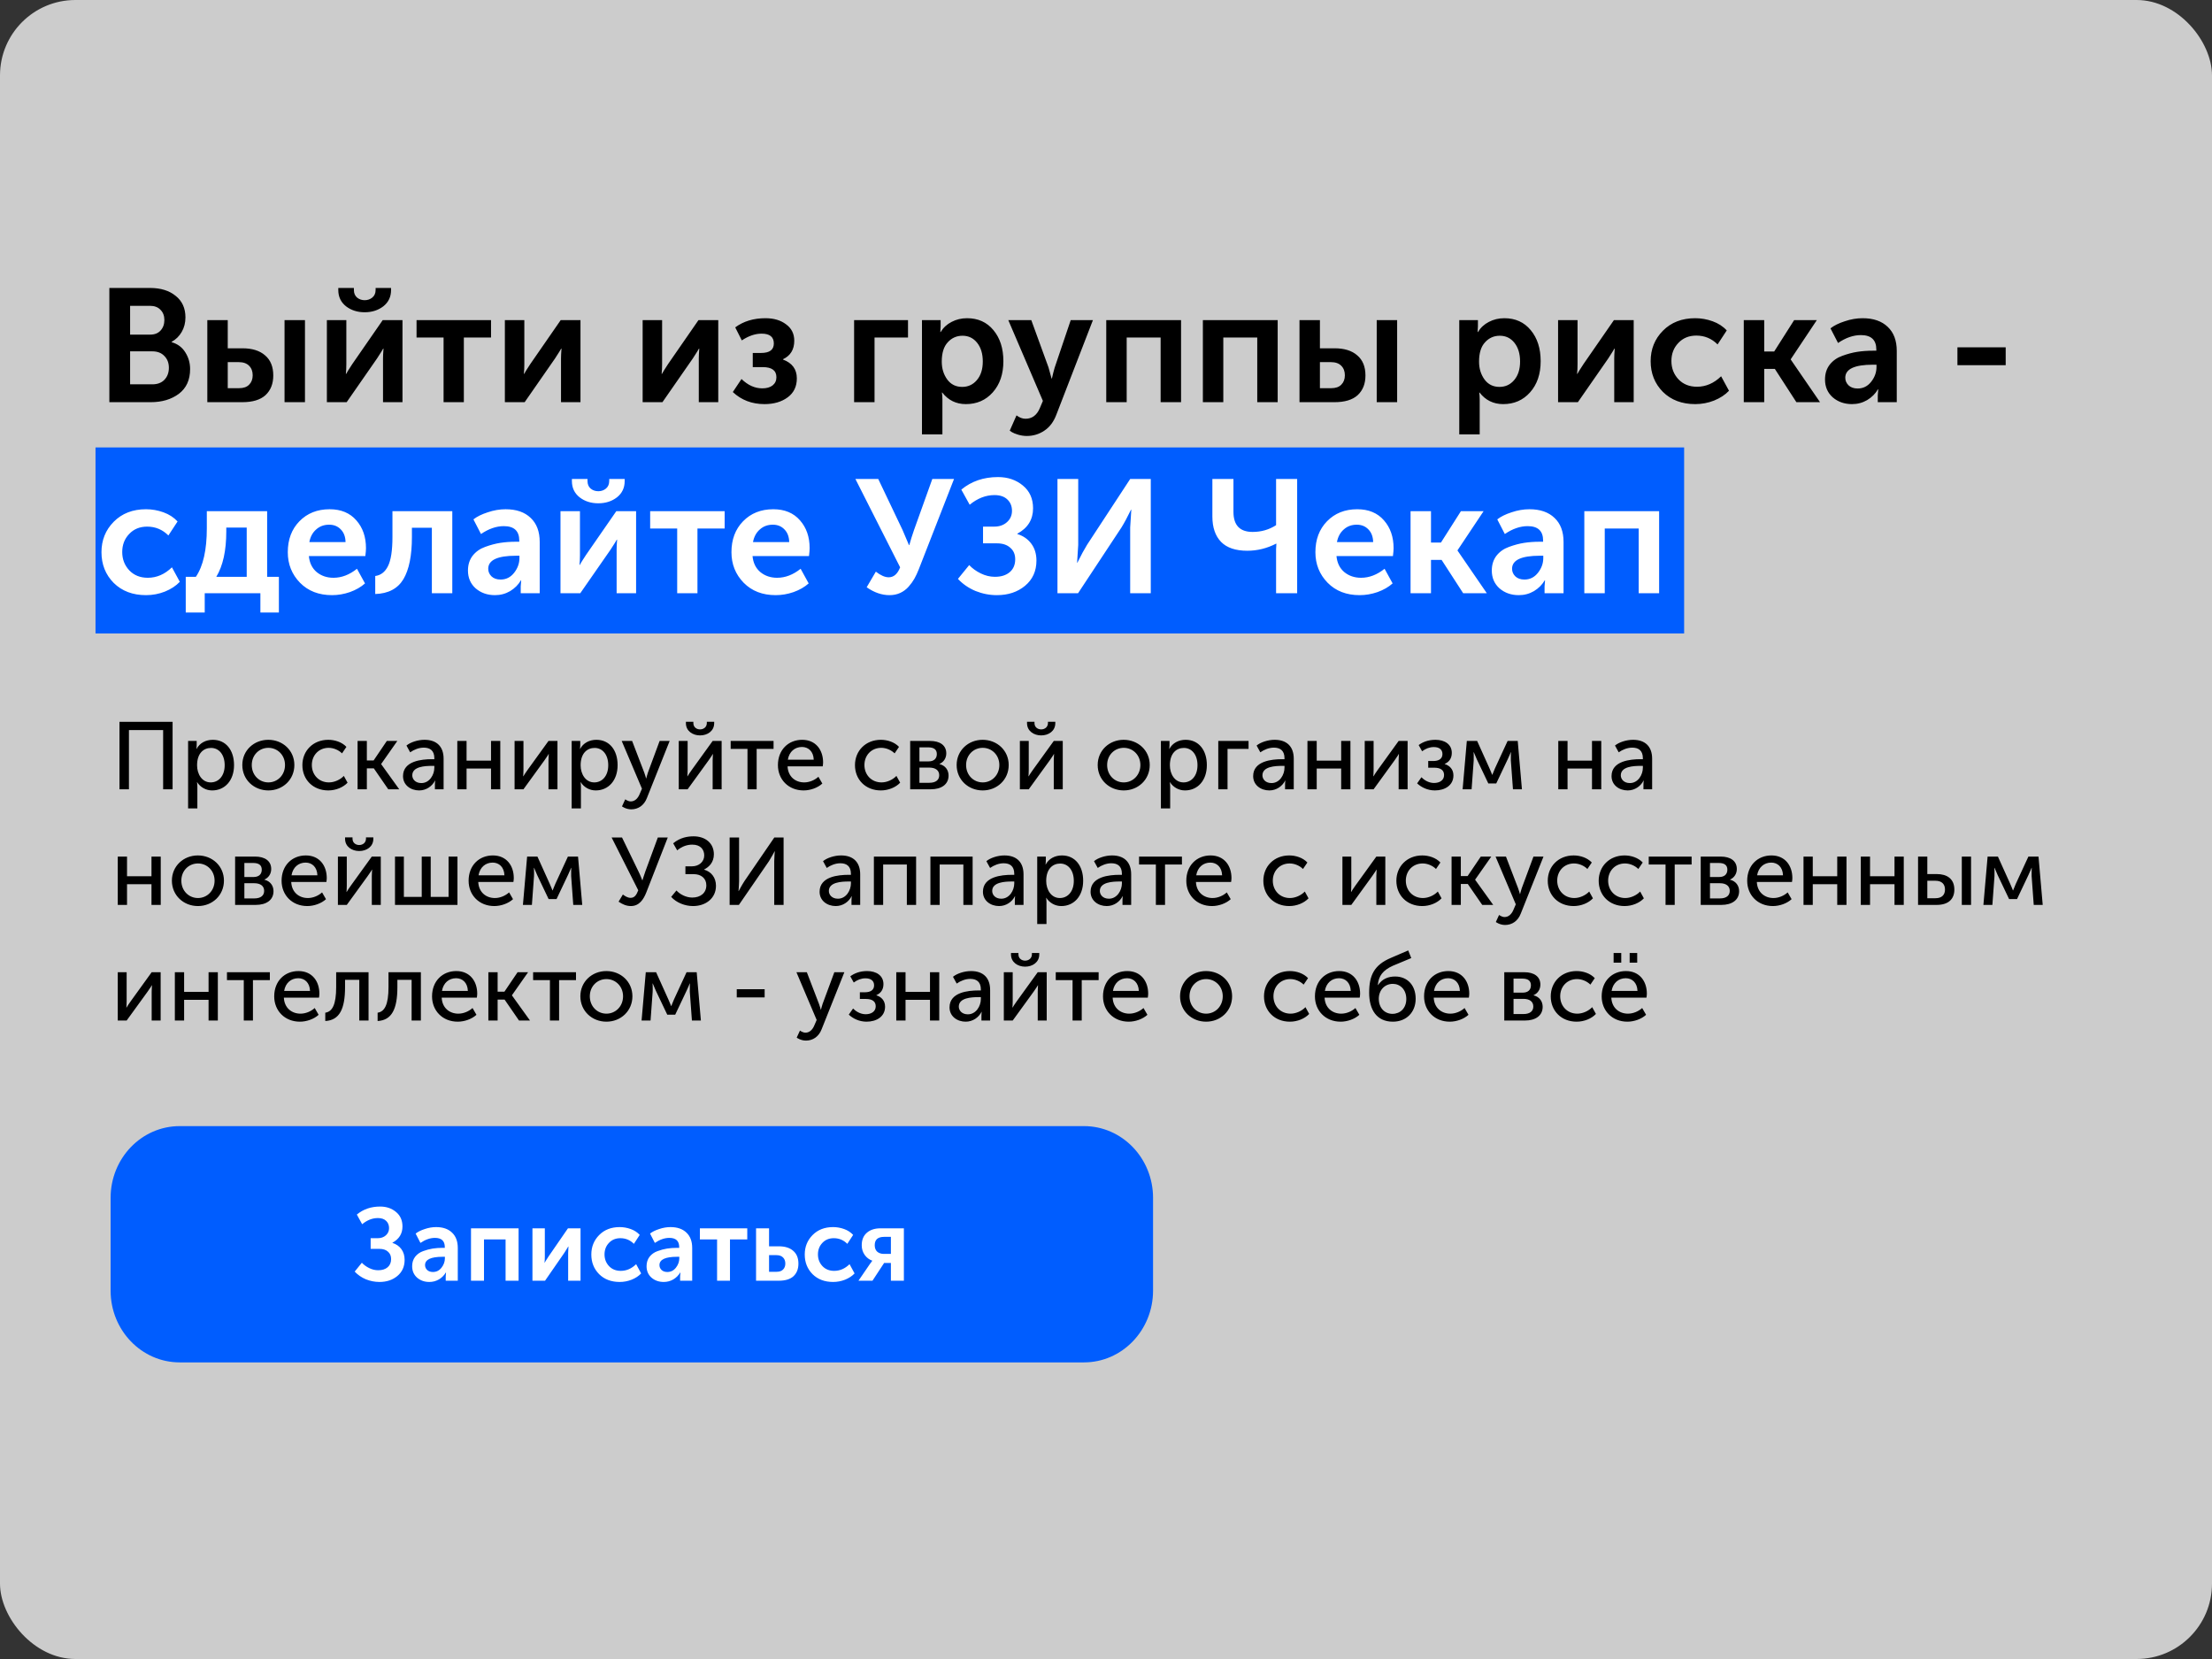 <svg width="440" height="330" viewBox="0 0 440 330" fill="none" xmlns="http://www.w3.org/2000/svg">
<rect x="0" y="0" width="440" height="330" fill="#333333" stroke="none"/>
<rect width="440" height="330" rx="15" fill="#CCCCCC"/>
<path d="M335 89H19V126H335V89Z" fill="#005DFF"/>
<path d="M21.752 80V57.28H29.848C31.96 57.28 33.656 57.803 34.936 58.848C36.237 59.872 36.888 61.301 36.888 63.136C36.888 64.203 36.643 65.163 36.152 66.016C35.661 66.869 34.989 67.531 34.136 68V68.064C35.331 68.405 36.237 69.077 36.856 70.08C37.496 71.083 37.816 72.192 37.816 73.408C37.816 75.563 37.069 77.205 35.576 78.336C34.083 79.445 32.216 80 29.976 80H21.752ZM25.88 66.56H29.88C30.755 66.56 31.437 66.293 31.928 65.76C32.44 65.205 32.696 64.501 32.696 63.648C32.696 62.816 32.44 62.144 31.928 61.632C31.437 61.099 30.733 60.832 29.816 60.832H25.88V66.56ZM25.88 76.448H30.296C31.32 76.448 32.12 76.149 32.696 75.552C33.293 74.933 33.592 74.133 33.592 73.152C33.592 72.192 33.293 71.413 32.696 70.816C32.12 70.197 31.32 69.888 30.296 69.888H25.88V76.448ZM56.599 80V63.68H60.663V80H56.599ZM41.239 80V63.68H45.303V69.28H48.215C50.156 69.28 51.66 69.749 52.727 70.688C53.815 71.605 54.358 72.939 54.358 74.688C54.358 76.331 53.846 77.632 52.822 78.592C51.798 79.531 50.252 80 48.182 80H41.239ZM45.303 77.216H47.542C48.438 77.216 49.111 76.981 49.559 76.512C50.028 76.043 50.263 75.424 50.263 74.656C50.263 73.867 50.028 73.237 49.559 72.768C49.089 72.277 48.396 72.032 47.478 72.032H45.303V77.216ZM76.252 60.928C75.228 61.717 73.99 62.112 72.54 62.112C71.089 62.112 69.852 61.717 68.828 60.928C67.804 60.117 67.292 59.04 67.292 57.696V57.28H70.396V57.696C70.396 58.336 70.609 58.837 71.036 59.2C71.462 59.541 71.964 59.712 72.54 59.712C73.116 59.712 73.617 59.541 74.044 59.2C74.492 58.837 74.716 58.325 74.716 57.664V57.28H77.788V57.696C77.788 59.04 77.276 60.117 76.252 60.928ZM65.02 80V63.68H68.892V72.416C68.892 73.205 68.86 73.856 68.796 74.368H68.86C68.945 74.176 69.35 73.525 70.076 72.416L76.124 63.68H80.06V80H76.188V71.296C76.188 70.827 76.22 70.176 76.284 69.344H76.22C76.156 69.493 75.75 70.144 75.004 71.296L68.956 80H65.02ZM88.234 80V67.136H82.858V63.68H97.674V67.136H92.266V80H88.234ZM100.426 80V63.68H104.298V72.416C104.298 73.205 104.266 73.856 104.202 74.368H104.266C104.351 74.176 104.757 73.525 105.482 72.416L111.53 63.68H115.466V80H111.594V71.296C111.594 70.827 111.626 70.176 111.69 69.344H111.626C111.562 69.493 111.157 70.144 110.41 71.296L104.362 80H100.426ZM127.832 80V63.68H131.704V72.416C131.704 73.205 131.672 73.856 131.608 74.368H131.672C131.758 74.176 132.163 73.525 132.888 72.416L138.936 63.68H142.872V80H139V71.296C139 70.827 139.032 70.176 139.096 69.344H139.032C138.968 69.493 138.563 70.144 137.816 71.296L131.768 80H127.832ZM145.767 77.984L147.495 75.392C148.775 76.629 150.151 77.248 151.623 77.248C152.497 77.248 153.18 77.056 153.671 76.672C154.183 76.267 154.439 75.723 154.439 75.04C154.439 73.696 153.532 73.024 151.719 73.024H149.735V70.208H151.399C153.084 70.208 153.927 69.579 153.927 68.32C153.927 67.019 153.116 66.368 151.495 66.368C150.215 66.368 148.903 66.816 147.559 67.712L146.247 65.12C147.889 63.904 149.895 63.296 152.263 63.296C153.927 63.296 155.292 63.701 156.359 64.512C157.447 65.301 157.991 66.389 157.991 67.776C157.991 69.525 157.244 70.752 155.751 71.456V71.52C157.585 72.203 158.503 73.451 158.503 75.264C158.503 76.885 157.895 78.144 156.679 79.04C155.463 79.936 153.927 80.384 152.071 80.384C149.575 80.384 147.473 79.584 145.767 77.984ZM169.895 80V63.68H180.615V67.136H173.959V80H169.895ZM183.395 86.4V63.68H187.107V64.896L187.043 66.048H187.107C187.64 65.173 188.365 64.501 189.283 64.032C190.221 63.541 191.245 63.296 192.355 63.296C194.552 63.296 196.301 64.085 197.603 65.664C198.925 67.243 199.587 69.301 199.587 71.84C199.587 74.4 198.883 76.469 197.475 78.048C196.088 79.605 194.307 80.384 192.131 80.384C190.189 80.384 188.621 79.616 187.427 78.08H187.363C187.427 78.464 187.459 78.933 187.459 79.488V86.4H183.395ZM187.331 71.936C187.331 73.301 187.693 74.485 188.419 75.488C189.144 76.469 190.136 76.96 191.395 76.96C192.568 76.96 193.539 76.512 194.307 75.616C195.096 74.699 195.491 73.461 195.491 71.904C195.491 70.368 195.117 69.131 194.371 68.192C193.624 67.253 192.653 66.784 191.459 66.784C190.285 66.784 189.304 67.221 188.515 68.096C187.725 68.949 187.331 70.229 187.331 71.936ZM202.198 82.624C202.795 83.072 203.392 83.296 203.99 83.296C205.291 83.296 206.24 82.592 206.838 81.184L207.446 79.744L200.566 63.68H205.141L208.566 73.088L209.174 75.296H209.238C209.43 74.443 209.611 73.728 209.782 73.152L212.982 63.68H217.398L210.134 82.464C209.6 83.893 208.8 84.96 207.734 85.664C206.688 86.368 205.526 86.72 204.246 86.72C203.67 86.72 203.094 86.635 202.518 86.464C201.963 86.293 201.547 86.123 201.27 85.952L200.854 85.664L202.198 82.624ZM220.051 80V63.68H234.931V80H230.867V67.136H224.115V80H220.051ZM239.27 80V63.68H254.15V80H250.086V67.136H243.334V80H239.27ZM273.849 80V63.68H277.913V80H273.849ZM258.489 80V63.68H262.553V69.28H265.465C267.406 69.28 268.91 69.749 269.977 70.688C271.065 71.605 271.609 72.939 271.609 74.688C271.609 76.331 271.097 77.632 270.073 78.592C269.049 79.531 267.502 80 265.433 80H258.489ZM262.553 77.216H264.793C265.689 77.216 266.361 76.981 266.809 76.512C267.278 76.043 267.513 75.424 267.513 74.656C267.513 73.867 267.278 73.237 266.809 72.768C266.339 72.277 265.646 72.032 264.729 72.032H262.553V77.216ZM290.27 86.4V63.68H293.982V64.896L293.918 66.048H293.982C294.515 65.173 295.24 64.501 296.158 64.032C297.096 63.541 298.12 63.296 299.23 63.296C301.427 63.296 303.176 64.085 304.478 65.664C305.8 67.243 306.462 69.301 306.462 71.84C306.462 74.4 305.758 76.469 304.35 78.048C302.963 79.605 301.182 80.384 299.006 80.384C297.064 80.384 295.496 79.616 294.302 78.08H294.238C294.302 78.464 294.334 78.933 294.334 79.488V86.4H290.27ZM294.206 71.936C294.206 73.301 294.568 74.485 295.294 75.488C296.019 76.469 297.011 76.96 298.27 76.96C299.443 76.96 300.414 76.512 301.182 75.616C301.971 74.699 302.366 73.461 302.366 71.904C302.366 70.368 301.992 69.131 301.246 68.192C300.499 67.253 299.528 66.784 298.334 66.784C297.16 66.784 296.179 67.221 295.39 68.096C294.6 68.949 294.206 70.229 294.206 71.936ZM309.926 80V63.68H313.798V72.416C313.798 73.205 313.766 73.856 313.702 74.368H313.766C313.851 74.176 314.257 73.525 314.982 72.416L321.03 63.68H324.966V80H321.094V71.296C321.094 70.827 321.126 70.176 321.19 69.344H321.126C321.062 69.493 320.657 70.144 319.91 71.296L313.862 80H309.926ZM328.34 71.84C328.34 69.451 329.151 67.435 330.772 65.792C332.415 64.128 334.559 63.296 337.204 63.296C338.378 63.296 339.53 63.499 340.66 63.904C341.791 64.309 342.73 64.917 343.476 65.728L341.652 68.512C340.479 67.339 339.071 66.752 337.428 66.752C335.956 66.752 334.762 67.243 333.844 68.224C332.927 69.184 332.468 70.379 332.468 71.808C332.468 73.237 332.938 74.453 333.876 75.456C334.815 76.437 336.042 76.928 337.556 76.928C339.327 76.928 340.927 76.235 342.356 74.848L343.924 77.728C343.156 78.539 342.164 79.189 340.948 79.68C339.754 80.149 338.506 80.384 337.204 80.384C334.559 80.384 332.415 79.573 330.772 77.952C329.151 76.309 328.34 74.272 328.34 71.84ZM346.864 80V63.68H350.928V69.92H352.911L356.88 63.68H361.392L356.208 71.456V71.52L362.032 80H357.328L353.04 73.376H350.928V80H346.864ZM363.022 75.488C363.022 74.336 363.331 73.355 363.95 72.544C364.59 71.733 365.422 71.147 366.446 70.784C367.491 70.4 368.494 70.133 369.454 69.984C370.435 69.835 371.459 69.76 372.526 69.76H373.23V69.536C373.23 67.616 372.206 66.656 370.158 66.656C368.664 66.656 367.15 67.179 365.614 68.224L364.11 65.312C364.814 64.757 365.763 64.288 366.958 63.904C368.152 63.499 369.336 63.296 370.51 63.296C372.643 63.296 374.307 63.872 375.502 65.024C376.696 66.155 377.294 67.744 377.294 69.792V80H373.518V78.624L373.614 77.44H373.55C373.038 78.315 372.323 79.029 371.406 79.584C370.488 80.117 369.486 80.384 368.398 80.384C366.883 80.384 365.603 79.936 364.558 79.04C363.534 78.123 363.022 76.939 363.022 75.488ZM367.054 75.136C367.054 75.712 367.267 76.213 367.694 76.64C368.142 77.067 368.75 77.28 369.518 77.28C370.606 77.28 371.502 76.832 372.206 75.936C372.91 75.04 373.262 74.059 373.262 72.992V72.544H372.558C368.888 72.544 367.054 73.408 367.054 75.136ZM389.362 72.64V69.088H398.962V72.64H389.362Z" fill="black"/>
<path d="M20.184 109.84C20.184 107.451 20.995 105.435 22.616 103.792C24.259 102.128 26.403 101.296 29.048 101.296C30.221 101.296 31.373 101.499 32.504 101.904C33.635 102.309 34.573 102.917 35.32 103.728L33.496 106.512C32.323 105.339 30.915 104.752 29.272 104.752C27.8 104.752 26.605 105.243 25.688 106.224C24.771 107.184 24.312 108.379 24.312 109.808C24.312 111.237 24.781 112.453 25.72 113.456C26.659 114.437 27.885 114.928 29.4 114.928C31.171 114.928 32.771 114.235 34.2 112.848L35.768 115.728C35 116.539 34.008 117.189 32.792 117.68C31.597 118.149 30.349 118.384 29.048 118.384C26.403 118.384 24.259 117.573 22.616 115.952C20.995 114.309 20.184 112.272 20.184 109.84ZM43.027 114.736H49.075V104.944H45.011V105.712C45.011 109.531 44.35 112.539 43.027 114.736ZM36.947 114.736H38.963C40.414 112.603 41.139 109.381 41.139 105.072V101.68H53.139V114.736H55.475V121.84H51.795V118H40.723V121.84H36.947V114.736ZM57.246 109.84C57.246 107.323 58.014 105.275 59.55 103.696C61.108 102.096 63.113 101.296 65.567 101.296C67.828 101.296 69.599 102.032 70.879 103.504C72.159 104.955 72.799 106.8 72.799 109.04C72.799 109.403 72.756 109.925 72.671 110.608H61.438C61.566 111.973 62.089 113.04 63.007 113.808C63.924 114.555 65.033 114.928 66.335 114.928C67.956 114.928 69.513 114.331 71.007 113.136L72.606 116.048C71.796 116.773 70.793 117.349 69.599 117.776C68.425 118.181 67.241 118.384 66.046 118.384C63.422 118.384 61.3 117.563 59.678 115.92C58.057 114.256 57.246 112.229 57.246 109.84ZM61.535 107.824H68.734C68.713 106.757 68.393 105.915 67.775 105.296C67.177 104.677 66.409 104.368 65.471 104.368C64.447 104.368 63.583 104.688 62.879 105.328C62.175 105.947 61.727 106.779 61.535 107.824ZM74.64 118.16V114.576C75.749 114.427 76.592 113.776 77.168 112.624C77.765 111.451 78.064 109.509 78.064 106.8V101.68H89.968V118H85.904V104.976H81.936V106.8C81.936 110.512 81.371 113.317 80.24 115.216C79.109 117.093 77.243 118.075 74.64 118.16ZM93.084 113.488C93.084 112.336 93.394 111.355 94.012 110.544C94.652 109.733 95.484 109.147 96.508 108.784C97.554 108.4 98.556 108.133 99.516 107.984C100.498 107.835 101.522 107.76 102.588 107.76H103.292V107.536C103.292 105.616 102.268 104.656 100.22 104.656C98.727 104.656 97.212 105.179 95.676 106.224L94.172 103.312C94.876 102.757 95.826 102.288 97.02 101.904C98.215 101.499 99.399 101.296 100.572 101.296C102.706 101.296 104.37 101.872 105.564 103.024C106.759 104.155 107.356 105.744 107.356 107.792V118H103.58V116.624L103.676 115.44H103.612C103.1 116.315 102.386 117.029 101.468 117.584C100.551 118.117 99.548 118.384 98.46 118.384C96.946 118.384 95.666 117.936 94.62 117.04C93.596 116.123 93.084 114.939 93.084 113.488ZM97.116 113.136C97.116 113.712 97.33 114.213 97.756 114.64C98.204 115.067 98.812 115.28 99.58 115.28C100.668 115.28 101.564 114.832 102.268 113.936C102.972 113.04 103.324 112.059 103.324 110.992V110.544H102.62C98.951 110.544 97.116 111.408 97.116 113.136ZM122.721 98.928C121.697 99.717 120.459 100.112 119.009 100.112C117.558 100.112 116.321 99.717 115.297 98.928C114.273 98.117 113.761 97.04 113.761 95.696V95.28H116.865V95.696C116.865 96.336 117.078 96.837 117.505 97.2C117.931 97.541 118.433 97.712 119.009 97.712C119.585 97.712 120.086 97.541 120.513 97.2C120.961 96.837 121.185 96.325 121.185 95.664V95.28H124.257V95.696C124.257 97.04 123.745 98.117 122.721 98.928ZM111.489 118V101.68H115.361V110.416C115.361 111.205 115.329 111.856 115.265 112.368H115.329C115.414 112.176 115.819 111.525 116.545 110.416L122.593 101.68H126.529V118H122.657V109.296C122.657 108.827 122.689 108.176 122.753 107.344H122.689C122.625 107.493 122.219 108.144 121.473 109.296L115.425 118H111.489ZM134.703 118V105.136H129.327V101.68H144.143V105.136H138.735V118H134.703ZM145.497 109.84C145.497 107.323 146.265 105.275 147.801 103.696C149.358 102.096 151.363 101.296 153.817 101.296C156.078 101.296 157.849 102.032 159.129 103.504C160.409 104.955 161.049 106.8 161.049 109.04C161.049 109.403 161.006 109.925 160.921 110.608H149.689C149.817 111.973 150.339 113.04 151.257 113.808C152.174 114.555 153.283 114.928 154.585 114.928C156.206 114.928 157.763 114.331 159.257 113.136L160.857 116.048C160.046 116.773 159.043 117.349 157.849 117.776C156.675 118.181 155.491 118.384 154.297 118.384C151.673 118.384 149.55 117.563 147.929 115.92C146.307 114.256 145.497 112.229 145.497 109.84ZM149.785 107.824H156.985C156.963 106.757 156.643 105.915 156.025 105.296C155.427 104.677 154.659 104.368 153.72 104.368C152.697 104.368 151.833 104.688 151.129 105.328C150.425 105.947 149.977 106.779 149.785 107.824ZM172.394 116.816L174.218 113.712C175.178 114.459 176.031 114.832 176.778 114.832C177.781 114.832 178.538 114.171 179.05 112.848L170.154 95.28H174.698L179.53 105.424L180.81 108.432H180.874C181.151 107.429 181.461 106.437 181.802 105.456L185.45 95.28H189.77L182.762 113.232C182.485 113.936 182.197 114.555 181.898 115.088C181.599 115.621 181.215 116.155 180.746 116.688C180.277 117.221 179.722 117.637 179.082 117.936C178.442 118.235 177.727 118.384 176.938 118.384C175.402 118.384 173.887 117.861 172.394 116.816ZM190.548 115.152L192.788 112.4C193.406 113.061 194.174 113.616 195.092 114.064C196.009 114.512 196.948 114.736 197.908 114.736C199.145 114.736 200.126 114.427 200.852 113.808C201.577 113.189 201.94 112.336 201.94 111.248C201.94 110.267 201.609 109.499 200.948 108.944C200.308 108.368 199.433 108.08 198.324 108.08H195.54V104.752H197.78C198.804 104.752 199.646 104.453 200.308 103.856C200.969 103.259 201.3 102.512 201.3 101.616C201.3 100.699 201.001 99.952 200.404 99.376C199.806 98.779 198.942 98.48 197.812 98.48C196.084 98.48 194.441 99.12 192.884 100.4L191.22 97.392C193.225 95.728 195.657 94.896 198.516 94.896C200.457 94.896 202.1 95.451 203.444 96.56C204.809 97.669 205.492 99.184 205.492 101.104C205.492 103.344 204.446 105.029 202.356 106.16V106.224C203.529 106.587 204.457 107.227 205.14 108.144C205.822 109.061 206.164 110.181 206.164 111.504C206.164 113.595 205.406 115.269 203.892 116.528C202.398 117.765 200.532 118.384 198.292 118.384C196.841 118.384 195.422 118.107 194.036 117.552C192.67 116.976 191.508 116.176 190.548 115.152ZM210.346 118V95.28H214.474V108.4L214.25 111.92H214.314C215.039 110.448 215.679 109.264 216.234 108.368L224.81 95.28H228.906V118H224.81V104.912L225.034 101.392H224.97C224.266 102.843 223.636 104.016 223.082 104.912L214.442 118H210.346ZM248.104 109.552C245.778 109.552 244.04 108.965 242.888 107.792C241.736 106.597 241.16 104.912 241.16 102.736V95.28H245.352V101.808C245.352 104.475 246.621 105.808 249.16 105.808C250.888 105.808 252.445 105.36 253.832 104.464V95.28H258.024V118H253.832V109.2L253.896 108.144H253.832C251.997 109.083 250.088 109.552 248.104 109.552ZM261.653 109.84C261.653 107.323 262.421 105.275 263.957 103.696C265.514 102.096 267.519 101.296 269.973 101.296C272.234 101.296 274.005 102.032 275.285 103.504C276.565 104.955 277.205 106.8 277.205 109.04C277.205 109.403 277.162 109.925 277.077 110.608H265.845C265.973 111.973 266.495 113.04 267.413 113.808C268.33 114.555 269.439 114.928 270.741 114.928C272.362 114.928 273.919 114.331 275.413 113.136L277.013 116.048C276.202 116.773 275.199 117.349 274.005 117.776C272.831 118.181 271.647 118.384 270.453 118.384C267.829 118.384 265.706 117.563 264.085 115.92C262.463 114.256 261.653 112.229 261.653 109.84ZM265.941 107.824H273.141C273.119 106.757 272.799 105.915 272.181 105.296C271.583 104.677 270.815 104.368 269.877 104.368C268.853 104.368 267.989 104.688 267.285 105.328C266.581 105.947 266.133 106.779 265.941 107.824ZM280.582 118V101.68H284.646V107.92H286.63L290.598 101.68H295.11L289.926 109.456V109.52L295.75 118H291.046L286.758 111.376H284.646V118H280.582ZM296.741 113.488C296.741 112.336 297.05 111.355 297.669 110.544C298.309 109.733 299.141 109.147 300.165 108.784C301.21 108.4 302.213 108.133 303.173 107.984C304.154 107.835 305.178 107.76 306.245 107.76H306.949V107.536C306.949 105.616 305.925 104.656 303.877 104.656C302.383 104.656 300.869 105.179 299.333 106.224L297.829 103.312C298.533 102.757 299.482 102.288 300.677 101.904C301.871 101.499 303.055 101.296 304.229 101.296C306.362 101.296 308.026 101.872 309.221 103.024C310.415 104.155 311.013 105.744 311.013 107.792V118H307.237V116.624L307.333 115.44H307.269C306.757 116.315 306.042 117.029 305.125 117.584C304.207 118.117 303.205 118.384 302.117 118.384C300.602 118.384 299.322 117.936 298.277 117.04C297.253 116.123 296.741 114.939 296.741 113.488ZM300.773 113.136C300.773 113.712 300.986 114.213 301.413 114.64C301.861 115.067 302.469 115.28 303.237 115.28C304.325 115.28 305.221 114.832 305.925 113.936C306.629 113.04 306.981 112.059 306.981 110.992V110.544H306.277C302.607 110.544 300.773 111.408 300.773 113.136ZM315.145 118V101.68H330.025V118H325.961V105.136H319.209V118H315.145Z" fill="white"/>
<path d="M215.613 224H35.748C28.155 224 22 230.393 22 238.278V256.722C22 264.607 28.155 271 35.748 271H215.613C223.206 271 229.361 264.607 229.361 256.722V238.278C229.361 230.393 223.206 224 215.613 224Z" fill="#005DFF"/>
<path d="M70.553 252.936L71.977 251.178C72.371 251.601 72.859 251.955 73.443 252.241C74.026 252.527 74.623 252.67 75.234 252.67C76.021 252.67 76.645 252.473 77.106 252.078C77.567 251.683 77.798 251.138 77.798 250.443C77.798 249.816 77.588 249.326 77.167 248.971C76.76 248.604 76.204 248.42 75.498 248.42H73.728V246.294H75.152C75.803 246.294 76.34 246.104 76.76 245.722C77.181 245.341 77.391 244.864 77.391 244.292C77.391 243.706 77.201 243.229 76.821 242.861C76.441 242.48 75.892 242.289 75.173 242.289C74.074 242.289 73.029 242.698 72.038 243.515L70.98 241.594C72.255 240.531 73.802 240 75.62 240C76.855 240 77.9 240.354 78.755 241.063C79.623 241.771 80.057 242.738 80.057 243.965C80.057 245.395 79.392 246.471 78.063 247.193V247.234C78.809 247.466 79.399 247.875 79.833 248.46C80.267 249.046 80.484 249.762 80.484 250.606C80.484 251.941 80.003 253.011 79.04 253.815C78.09 254.605 76.903 255 75.478 255C74.555 255 73.653 254.823 72.771 254.469C71.903 254.101 71.163 253.59 70.553 252.936ZM81.984 251.873C81.984 251.138 82.181 250.511 82.575 249.993C82.982 249.475 83.511 249.101 84.162 248.869C84.827 248.624 85.465 248.454 86.075 248.358C86.699 248.263 87.35 248.215 88.029 248.215H88.477V248.072C88.477 246.846 87.825 246.233 86.523 246.233C85.573 246.233 84.61 246.567 83.633 247.234L82.676 245.375C83.124 245.02 83.728 244.721 84.488 244.475C85.247 244.217 86 244.087 86.747 244.087C88.103 244.087 89.162 244.455 89.922 245.191C90.681 245.913 91.061 246.928 91.061 248.236V254.755H88.66V253.876L88.721 253.12H88.68C88.355 253.678 87.9 254.135 87.317 254.489C86.733 254.83 86.095 255 85.403 255C84.44 255 83.626 254.714 82.961 254.142C82.31 253.556 81.984 252.8 81.984 251.873ZM84.549 251.649C84.549 252.016 84.684 252.337 84.956 252.609C85.241 252.881 85.627 253.018 86.116 253.018C86.808 253.018 87.378 252.732 87.825 252.159C88.273 251.587 88.497 250.96 88.497 250.279V249.993H88.049C85.716 249.993 84.549 250.545 84.549 251.649ZM93.689 254.755V244.332H103.153V254.755H100.568V246.54H96.274V254.755H93.689ZM105.912 254.755V244.332H108.375V249.911C108.375 250.416 108.354 250.831 108.314 251.158H108.354C108.408 251.035 108.666 250.62 109.128 249.911L112.974 244.332H115.477V254.755H113.015V249.196C113.015 248.896 113.035 248.481 113.076 247.95H113.035C112.994 248.045 112.737 248.46 112.262 249.196L108.415 254.755H105.912ZM117.624 249.544C117.624 248.018 118.14 246.73 119.171 245.681C120.215 244.619 121.579 244.087 123.261 244.087C124.008 244.087 124.74 244.217 125.459 244.475C126.179 244.734 126.776 245.123 127.25 245.64L126.09 247.418C125.344 246.669 124.449 246.294 123.404 246.294C122.468 246.294 121.708 246.608 121.125 247.234C120.541 247.847 120.249 248.61 120.249 249.523C120.249 250.436 120.548 251.213 121.145 251.853C121.742 252.48 122.522 252.793 123.485 252.793C124.611 252.793 125.629 252.35 126.538 251.465L127.535 253.304C127.047 253.822 126.416 254.237 125.643 254.55C124.883 254.85 124.089 255 123.261 255C121.579 255 120.215 254.482 119.171 253.447C118.14 252.398 117.624 251.097 117.624 249.544ZM128.611 251.873C128.611 251.138 128.807 250.511 129.201 249.993C129.608 249.475 130.137 249.101 130.788 248.869C131.453 248.624 132.091 248.454 132.701 248.358C133.326 248.263 133.977 248.215 134.655 248.215H135.103V248.072C135.103 246.846 134.452 246.233 133.149 246.233C132.199 246.233 131.236 246.567 130.259 247.234L129.303 245.375C129.75 245.02 130.354 244.721 131.114 244.475C131.874 244.217 132.627 244.087 133.373 244.087C134.73 244.087 135.788 244.455 136.548 245.191C137.308 245.913 137.688 246.928 137.688 248.236V254.755H135.286V253.876L135.347 253.12H135.306C134.981 253.678 134.526 254.135 133.943 254.489C133.359 254.83 132.722 255 132.03 255C131.066 255 130.252 254.714 129.588 254.142C128.936 253.556 128.611 252.8 128.611 251.873ZM131.175 251.649C131.175 252.016 131.311 252.337 131.582 252.609C131.867 252.881 132.254 253.018 132.742 253.018C133.434 253.018 134.004 252.732 134.452 252.159C134.899 251.587 135.123 250.96 135.123 250.279V249.993H134.676C132.342 249.993 131.175 250.545 131.175 251.649ZM142.638 254.755V246.54H139.219V244.332H148.642V246.54H145.203V254.755H142.638ZM150.392 254.755V244.332H152.977V247.909H154.91C156.145 247.909 157.102 248.208 157.78 248.808C158.472 249.394 158.818 250.245 158.818 251.362C158.818 252.411 158.492 253.242 157.841 253.856C157.19 254.455 156.206 254.755 154.89 254.755H150.392ZM152.977 252.977H154.483C155.053 252.977 155.48 252.827 155.765 252.527C156.064 252.228 156.213 251.832 156.213 251.342C156.213 250.838 156.064 250.436 155.765 250.136C155.467 249.823 155.026 249.666 154.442 249.666H152.977V252.977ZM160.076 249.544C160.076 248.018 160.592 246.73 161.623 245.681C162.668 244.619 164.032 244.087 165.714 244.087C166.46 244.087 167.193 244.217 167.912 244.475C168.631 244.734 169.228 245.123 169.703 245.64L168.543 247.418C167.797 246.669 166.901 246.294 165.856 246.294C164.92 246.294 164.16 246.608 163.577 247.234C162.994 247.847 162.702 248.61 162.702 249.523C162.702 250.436 163 251.213 163.597 251.853C164.194 252.48 164.974 252.793 165.938 252.793C167.064 252.793 168.082 252.35 168.991 251.465L169.988 253.304C169.499 253.822 168.869 254.237 168.095 254.55C167.335 254.85 166.542 255 165.714 255C164.032 255 162.668 254.482 161.623 253.447C160.592 252.398 160.076 251.097 160.076 249.544ZM170.76 254.755L173.04 251.424L173.508 250.79V250.77C172.897 250.552 172.395 250.17 172.002 249.625C171.608 249.067 171.411 248.426 171.411 247.704C171.411 246.642 171.744 245.817 172.409 245.232C173.087 244.632 173.996 244.332 175.136 244.332H179.796V254.755H177.212V251.219H175.868L173.548 254.755H170.76ZM175.848 249.421H177.212V246.029H175.868C174.62 246.029 173.996 246.58 173.996 247.684C173.996 248.256 174.166 248.692 174.505 248.992C174.844 249.278 175.292 249.421 175.848 249.421Z" fill="white"/>
<path d="M23.767 157V143.586H34.331V157H32.45V145.22H25.648V157H23.767ZM37.415 160.8V147.386H39.125V148.241C39.125 148.64 39.068 148.963 39.068 148.963H39.106C39.714 147.804 40.93 147.158 42.336 147.158C44.939 147.158 46.554 149.21 46.554 152.193C46.554 155.252 44.73 157.228 42.203 157.228C40.987 157.228 39.885 156.62 39.22 155.594H39.182C39.182 155.594 39.258 155.936 39.258 156.43V160.8H37.415ZM39.201 152.231C39.201 153.941 40.151 155.632 41.918 155.632C43.438 155.632 44.692 154.397 44.692 152.212C44.692 150.122 43.571 148.773 41.975 148.773C40.531 148.773 39.201 149.799 39.201 152.231ZM48.199 152.174C48.199 149.267 50.517 147.158 53.367 147.158C56.236 147.158 58.554 149.267 58.554 152.174C58.554 155.1 56.236 157.228 53.386 157.228C50.517 157.228 48.199 155.1 48.199 152.174ZM50.08 152.174C50.08 154.188 51.562 155.632 53.386 155.632C55.191 155.632 56.692 154.188 56.692 152.174C56.692 150.179 55.191 148.754 53.386 148.754C51.562 148.754 50.08 150.179 50.08 152.174ZM60.149 152.193C60.149 149.343 62.277 147.158 65.298 147.158C66.571 147.158 67.996 147.595 68.908 148.564L68.034 149.856C67.388 149.21 66.381 148.754 65.374 148.754C63.436 148.754 62.03 150.217 62.03 152.174C62.03 154.131 63.436 155.632 65.431 155.632C66.495 155.632 67.654 155.119 68.395 154.34L69.136 155.689C68.262 156.62 66.799 157.228 65.298 157.228C62.258 157.228 60.149 155.081 60.149 152.193ZM71.129 157V147.386H72.972V151.262H74.321L76.943 147.386H79.033L75.822 151.965V152.003L79.413 157H77.228L74.359 152.839H72.972V157H71.129ZM80.165 154.378C80.165 151.357 83.908 151.015 85.903 151.015H86.397V150.825C86.397 149.248 85.485 148.716 84.288 148.716C83.338 148.716 82.369 149.096 81.59 149.647L80.849 148.298C81.628 147.652 83.091 147.158 84.44 147.158C86.853 147.158 88.24 148.488 88.24 150.92V157H86.511V156.031C86.511 155.594 86.568 155.271 86.568 155.271H86.53C85.979 156.373 84.801 157.228 83.376 157.228C81.704 157.228 80.165 156.183 80.165 154.378ZM82.008 154.226C82.008 154.986 82.616 155.765 83.813 155.765C85.428 155.765 86.397 154.131 86.397 152.706V152.345H85.922C84.554 152.345 82.008 152.459 82.008 154.226ZM90.964 157V147.386H92.807V151.3H97.671V147.386H99.514V157H97.671V152.877H92.807V157H90.964ZM102.357 157V147.386H104.124V153.124C104.124 153.637 104.086 154.321 104.067 154.416H104.105C104.181 154.245 104.637 153.58 104.96 153.124L109.102 147.386H110.888V157H109.102V151.262C109.102 150.806 109.159 150.141 109.159 149.989H109.121C109.064 150.16 108.589 150.806 108.285 151.262L104.124 157H102.357ZM113.712 160.8V147.386H115.422V148.241C115.422 148.64 115.365 148.963 115.365 148.963H115.403C116.011 147.804 117.227 147.158 118.633 147.158C121.236 147.158 122.851 149.21 122.851 152.193C122.851 155.252 121.027 157.228 118.5 157.228C117.284 157.228 116.182 156.62 115.517 155.594H115.479C115.479 155.594 115.555 155.936 115.555 156.43V160.8H113.712ZM115.498 152.231C115.498 153.941 116.448 155.632 118.215 155.632C119.735 155.632 120.989 154.397 120.989 152.212C120.989 150.122 119.868 148.773 118.272 148.773C116.828 148.773 115.498 149.799 115.498 152.231ZM124.37 158.995C124.37 158.995 124.902 159.413 125.472 159.413C126.232 159.413 126.859 158.862 127.22 157.988L127.695 156.886L123.667 147.386H125.738L128.151 153.675C128.341 154.15 128.512 154.834 128.512 154.834H128.55C128.55 154.834 128.702 154.188 128.873 153.694L131.21 147.386H133.205L128.683 158.729C128.113 160.23 126.916 160.99 125.567 160.99C124.503 160.99 123.724 160.401 123.724 160.401L124.37 158.995ZM139.25 146.284C137.787 146.284 136.438 145.41 136.438 143.852V143.567H137.92V143.833C137.92 144.669 138.585 145.087 139.25 145.087C139.915 145.087 140.599 144.669 140.599 143.814V143.567H142.062V143.852C142.062 145.41 140.732 146.284 139.25 146.284ZM135.013 157V147.386H136.78V153.124C136.78 153.637 136.742 154.321 136.723 154.416H136.761C136.837 154.245 137.293 153.58 137.616 153.124L141.758 147.386H143.544V157H141.758V151.262C141.758 150.806 141.815 150.141 141.815 149.989H141.777C141.72 150.16 141.245 150.806 140.941 151.262L136.78 157H135.013ZM148.686 157V148.963H145.342V147.386H153.873V148.963H150.51V157H148.686ZM154.74 152.193C154.74 149.134 156.83 147.158 159.566 147.158C162.283 147.158 163.727 149.191 163.727 151.661C163.727 151.908 163.689 152.174 163.651 152.44H156.659C156.754 154.511 158.236 155.632 159.965 155.632C160.991 155.632 162.036 155.195 162.796 154.511L163.575 155.86C162.644 156.715 161.181 157.228 159.851 157.228C156.83 157.228 154.74 155.043 154.74 152.193ZM156.716 151.11H161.865C161.808 149.457 160.782 148.583 159.528 148.583C158.103 148.583 156.982 149.514 156.716 151.11ZM170.067 152.193C170.067 149.343 172.195 147.158 175.216 147.158C176.489 147.158 177.914 147.595 178.826 148.564L177.952 149.856C177.306 149.21 176.299 148.754 175.292 148.754C173.354 148.754 171.948 150.217 171.948 152.174C171.948 154.131 173.354 155.632 175.349 155.632C176.413 155.632 177.572 155.119 178.313 154.34L179.054 155.689C178.18 156.62 176.717 157.228 175.216 157.228C172.176 157.228 170.067 155.081 170.067 152.193ZM181.047 157V147.386H185.018C186.956 147.386 188.229 148.241 188.229 149.856C188.229 150.787 187.735 151.585 186.861 151.965V151.984C188.058 152.269 188.685 153.2 188.685 154.264C188.685 156.05 187.241 157 185.151 157H181.047ZM182.89 151.452H184.695C185.797 151.452 186.348 150.882 186.348 149.989C186.348 149.115 185.797 148.659 184.638 148.659H182.89V151.452ZM182.89 155.708H184.866C186.196 155.708 186.823 155.1 186.823 154.207C186.823 153.257 186.12 152.687 184.847 152.687H182.89V155.708ZM190.291 152.174C190.291 149.267 192.609 147.158 195.459 147.158C198.328 147.158 200.646 149.267 200.646 152.174C200.646 155.1 198.328 157.228 195.478 157.228C192.609 157.228 190.291 155.1 190.291 152.174ZM192.172 152.174C192.172 154.188 193.654 155.632 195.478 155.632C197.283 155.632 198.784 154.188 198.784 152.174C198.784 150.179 197.283 148.754 195.478 148.754C193.654 148.754 192.172 150.179 192.172 152.174ZM207.104 146.284C205.641 146.284 204.292 145.41 204.292 143.852V143.567H205.774V143.833C205.774 144.669 206.439 145.087 207.104 145.087C207.769 145.087 208.453 144.669 208.453 143.814V143.567H209.916V143.852C209.916 145.41 208.586 146.284 207.104 146.284ZM202.867 157V147.386H204.634V153.124C204.634 153.637 204.596 154.321 204.577 154.416H204.615C204.691 154.245 205.147 153.58 205.47 153.124L209.612 147.386H211.398V157H209.612V151.262C209.612 150.806 209.669 150.141 209.669 149.989H209.631C209.574 150.16 209.099 150.806 208.795 151.262L204.634 157H202.867ZM218.346 152.174C218.346 149.267 220.664 147.158 223.514 147.158C226.383 147.158 228.701 149.267 228.701 152.174C228.701 155.1 226.383 157.228 223.533 157.228C220.664 157.228 218.346 155.1 218.346 152.174ZM220.227 152.174C220.227 154.188 221.709 155.632 223.533 155.632C225.338 155.632 226.839 154.188 226.839 152.174C226.839 150.179 225.338 148.754 223.533 148.754C221.709 148.754 220.227 150.179 220.227 152.174ZM230.922 160.8V147.386H232.632V148.241C232.632 148.64 232.575 148.963 232.575 148.963H232.613C233.221 147.804 234.437 147.158 235.843 147.158C238.446 147.158 240.061 149.21 240.061 152.193C240.061 155.252 238.237 157.228 235.71 157.228C234.494 157.228 233.392 156.62 232.727 155.594H232.689C232.689 155.594 232.765 155.936 232.765 156.43V160.8H230.922ZM232.708 152.231C232.708 153.941 233.658 155.632 235.425 155.632C236.945 155.632 238.199 154.397 238.199 152.212C238.199 150.122 237.078 148.773 235.482 148.773C234.038 148.773 232.708 149.799 232.708 152.231ZM242.333 157V147.386H248.356V148.963H244.176V157H242.333ZM249.273 154.378C249.273 151.357 253.016 151.015 255.011 151.015H255.505V150.825C255.505 149.248 254.593 148.716 253.396 148.716C252.446 148.716 251.477 149.096 250.698 149.647L249.957 148.298C250.736 147.652 252.199 147.158 253.548 147.158C255.961 147.158 257.348 148.488 257.348 150.92V157H255.619V156.031C255.619 155.594 255.676 155.271 255.676 155.271H255.638C255.087 156.373 253.909 157.228 252.484 157.228C250.812 157.228 249.273 156.183 249.273 154.378ZM251.116 154.226C251.116 154.986 251.724 155.765 252.921 155.765C254.536 155.765 255.505 154.131 255.505 152.706V152.345H255.03C253.662 152.345 251.116 152.459 251.116 154.226ZM260.071 157V147.386H261.914V151.3H266.778V147.386H268.621V157H266.778V152.877H261.914V157H260.071ZM271.464 157V147.386H273.231V153.124C273.231 153.637 273.193 154.321 273.174 154.416H273.212C273.288 154.245 273.744 153.58 274.067 153.124L278.209 147.386H279.995V157H278.209V151.262C278.209 150.806 278.266 150.141 278.266 149.989H278.228C278.171 150.16 277.696 150.806 277.392 151.262L273.231 157H271.464ZM281.889 155.822L282.744 154.606C283.181 155.062 284.093 155.746 285.252 155.746C286.354 155.746 287.247 155.214 287.247 154.169C287.247 153.238 286.62 152.706 285.271 152.706H284.093V151.376H285.1C286.183 151.376 286.924 150.958 286.924 149.989C286.924 149.096 286.278 148.602 285.214 148.602C284.378 148.602 283.618 148.887 282.877 149.438L282.193 148.203C282.934 147.652 284.017 147.158 285.537 147.158C287.361 147.158 288.786 148.051 288.786 149.761C288.786 150.958 288.14 151.623 287.38 151.946V151.984C288.349 152.288 289.109 153.01 289.109 154.245C289.109 156.221 287.399 157.228 285.423 157.228C283.941 157.228 282.687 156.582 281.889 155.822ZM290.937 157L291.773 147.386H293.825L296.276 152.82C296.542 153.39 296.808 154.112 296.808 154.112H296.846C296.846 154.112 297.131 153.409 297.378 152.82L299.886 147.386H301.9L302.736 157H300.95L300.532 151.281C300.513 150.711 300.551 149.628 300.551 149.628H300.513C300.513 149.628 300.266 150.293 299.905 151.034L297.625 155.841H296.048L293.768 151.053C293.464 150.35 293.16 149.628 293.16 149.628H293.122C293.122 149.628 293.179 150.711 293.141 151.281L292.723 157H290.937ZM309.965 157V147.386H311.808V151.3H316.672V147.386H318.515V157H316.672V152.877H311.808V157H309.965ZM320.56 154.378C320.56 151.357 324.303 151.015 326.298 151.015H326.792V150.825C326.792 149.248 325.88 148.716 324.683 148.716C323.733 148.716 322.764 149.096 321.985 149.647L321.244 148.298C322.023 147.652 323.486 147.158 324.835 147.158C327.248 147.158 328.635 148.488 328.635 150.92V157H326.906V156.031C326.906 155.594 326.963 155.271 326.963 155.271H326.925C326.374 156.373 325.196 157.228 323.771 157.228C322.099 157.228 320.56 156.183 320.56 154.378ZM322.403 154.226C322.403 154.986 323.011 155.765 324.208 155.765C325.823 155.765 326.792 154.131 326.792 152.706V152.345H326.317C324.949 152.345 322.403 152.459 322.403 154.226ZM23.425 180V170.386H25.268V174.3H30.132V170.386H31.975V180H30.132V175.877H25.268V180H23.425ZM34.191 175.174C34.191 172.267 36.509 170.158 39.359 170.158C42.228 170.158 44.546 172.267 44.546 175.174C44.546 178.1 42.228 180.228 39.378 180.228C36.509 180.228 34.191 178.1 34.191 175.174ZM36.072 175.174C36.072 177.188 37.554 178.632 39.378 178.632C41.183 178.632 42.684 177.188 42.684 175.174C42.684 173.179 41.183 171.754 39.378 171.754C37.554 171.754 36.072 173.179 36.072 175.174ZM46.767 180V170.386H50.738C52.676 170.386 53.949 171.241 53.949 172.856C53.949 173.787 53.455 174.585 52.581 174.965V174.984C53.778 175.269 54.405 176.2 54.405 177.264C54.405 179.05 52.961 180 50.871 180H46.767ZM48.61 174.452H50.415C51.517 174.452 52.068 173.882 52.068 172.989C52.068 172.115 51.517 171.659 50.358 171.659H48.61V174.452ZM48.61 178.708H50.586C51.916 178.708 52.543 178.1 52.543 177.207C52.543 176.257 51.84 175.687 50.567 175.687H48.61V178.708ZM56.011 175.193C56.011 172.134 58.101 170.158 60.837 170.158C63.554 170.158 64.998 172.191 64.998 174.661C64.998 174.908 64.96 175.174 64.922 175.44H57.93C58.025 177.511 59.507 178.632 61.236 178.632C62.262 178.632 63.307 178.195 64.067 177.511L64.846 178.86C63.915 179.715 62.452 180.228 61.122 180.228C58.101 180.228 56.011 178.043 56.011 175.193ZM57.987 174.11H63.136C63.079 172.457 62.053 171.583 60.799 171.583C59.374 171.583 58.253 172.514 57.987 174.11ZM71.451 169.284C69.988 169.284 68.639 168.41 68.639 166.852V166.567H70.121V166.833C70.121 167.669 70.786 168.087 71.451 168.087C72.116 168.087 72.8 167.669 72.8 166.814V166.567H74.263V166.852C74.263 168.41 72.933 169.284 71.451 169.284ZM67.214 180V170.386H68.981V176.124C68.981 176.637 68.943 177.321 68.924 177.416H68.962C69.038 177.245 69.494 176.58 69.817 176.124L73.959 170.386H75.745V180H73.959V174.262C73.959 173.806 74.016 173.141 74.016 172.989H73.978C73.921 173.16 73.446 173.806 73.142 174.262L68.981 180H67.214ZM78.57 180V170.386H80.337V178.404H83.889V170.386H85.675V178.404H89.228V170.386H90.996V180H78.57ZM93.213 175.193C93.213 172.134 95.303 170.158 98.039 170.158C100.756 170.158 102.2 172.191 102.2 174.661C102.2 174.908 102.162 175.174 102.124 175.44H95.132C95.227 177.511 96.709 178.632 98.438 178.632C99.464 178.632 100.509 178.195 101.269 177.511L102.048 178.86C101.117 179.715 99.654 180.228 98.324 180.228C95.303 180.228 93.213 178.043 93.213 175.193ZM95.189 174.11H100.338C100.281 172.457 99.255 171.583 98.001 171.583C96.576 171.583 95.455 172.514 95.189 174.11ZM104.017 180L104.853 170.386H106.905L109.356 175.82C109.622 176.39 109.888 177.112 109.888 177.112H109.926C109.926 177.112 110.211 176.409 110.458 175.82L112.966 170.386H114.98L115.816 180H114.03L113.612 174.281C113.593 173.711 113.631 172.628 113.631 172.628H113.593C113.593 172.628 113.346 173.293 112.985 174.034L110.705 178.841H109.128L106.848 174.053C106.544 173.35 106.24 172.628 106.24 172.628H106.202C106.202 172.628 106.259 173.711 106.221 174.281L105.803 180H104.017ZM123.045 179.354L123.9 177.929C124.223 178.176 124.793 178.594 125.439 178.594C126.218 178.594 126.598 178.024 126.959 177.093L121.658 166.586H123.729L126.997 173.331C127.415 174.167 127.757 175.098 127.757 175.098H127.795C127.795 175.098 128.08 174.167 128.365 173.35L130.854 166.586H132.83L128.555 177.53C128.023 178.879 127.168 180.228 125.496 180.228C124.584 180.228 123.786 179.867 123.045 179.354ZM133.507 178.404L134.552 177.131C135.255 177.891 136.452 178.537 137.706 178.537C139.34 178.537 140.499 177.625 140.499 176.105C140.499 174.699 139.454 173.882 137.991 173.882H136.338V172.324H137.668C139.017 172.324 140.081 171.431 140.081 170.158C140.081 168.999 139.359 168.011 137.706 168.011C136.756 168.011 135.692 168.315 134.704 169.151L133.906 167.745C135.331 166.567 136.832 166.358 137.972 166.358C140.271 166.358 142 167.688 142 169.93C142 171.564 141.012 172.476 140.062 172.951V172.989C141.468 173.388 142.418 174.547 142.418 176.2C142.418 178.689 140.385 180.228 137.858 180.228C136.243 180.228 134.552 179.563 133.507 178.404ZM145.133 180V166.586H147.014V175.288C147.014 176.048 146.9 177.245 146.9 177.245H146.938C146.938 177.245 147.603 175.991 148.078 175.269L154.025 166.586H155.868V180H154.006V171.298C154.006 170.538 154.12 169.341 154.12 169.341H154.082C154.082 169.341 153.436 170.557 152.961 171.298L146.976 180H145.133ZM163.03 177.378C163.03 174.357 166.773 174.015 168.768 174.015H169.262V173.825C169.262 172.248 168.35 171.716 167.153 171.716C166.203 171.716 165.234 172.096 164.455 172.647L163.714 171.298C164.493 170.652 165.956 170.158 167.305 170.158C169.718 170.158 171.105 171.488 171.105 173.92V180H169.376V179.031C169.376 178.594 169.433 178.271 169.433 178.271H169.395C168.844 179.373 167.666 180.228 166.241 180.228C164.569 180.228 163.03 179.183 163.03 177.378ZM164.873 177.226C164.873 177.986 165.481 178.765 166.678 178.765C168.293 178.765 169.262 177.131 169.262 175.706V175.345H168.787C167.419 175.345 164.873 175.459 164.873 177.226ZM173.829 180V170.386H182.227V180H180.384V171.963H175.672V180H173.829ZM185.073 180V170.386H193.471V180H191.628V171.963H186.916V180H185.073ZM195.52 177.378C195.52 174.357 199.263 174.015 201.258 174.015H201.752V173.825C201.752 172.248 200.84 171.716 199.643 171.716C198.693 171.716 197.724 172.096 196.945 172.647L196.204 171.298C196.983 170.652 198.446 170.158 199.795 170.158C202.208 170.158 203.595 171.488 203.595 173.92V180H201.866V179.031C201.866 178.594 201.923 178.271 201.923 178.271H201.885C201.334 179.373 200.156 180.228 198.731 180.228C197.059 180.228 195.52 179.183 195.52 177.378ZM197.363 177.226C197.363 177.986 197.971 178.765 199.168 178.765C200.783 178.765 201.752 177.131 201.752 175.706V175.345H201.277C199.909 175.345 197.363 175.459 197.363 177.226ZM206.319 183.8V170.386H208.029V171.241C208.029 171.64 207.972 171.963 207.972 171.963H208.01C208.618 170.804 209.834 170.158 211.24 170.158C213.843 170.158 215.458 172.21 215.458 175.193C215.458 178.252 213.634 180.228 211.107 180.228C209.891 180.228 208.789 179.62 208.124 178.594H208.086C208.086 178.594 208.162 178.936 208.162 179.43V183.8H206.319ZM208.105 175.231C208.105 176.941 209.055 178.632 210.822 178.632C212.342 178.632 213.596 177.397 213.596 175.212C213.596 173.122 212.475 171.773 210.879 171.773C209.435 171.773 208.105 172.799 208.105 175.231ZM216.932 177.378C216.932 174.357 220.675 174.015 222.67 174.015H223.164V173.825C223.164 172.248 222.252 171.716 221.055 171.716C220.105 171.716 219.136 172.096 218.357 172.647L217.616 171.298C218.395 170.652 219.858 170.158 221.207 170.158C223.62 170.158 225.007 171.488 225.007 173.92V180H223.278V179.031C223.278 178.594 223.335 178.271 223.335 178.271H223.297C222.746 179.373 221.568 180.228 220.143 180.228C218.471 180.228 216.932 179.183 216.932 177.378ZM218.775 177.226C218.775 177.986 219.383 178.765 220.58 178.765C222.195 178.765 223.164 177.131 223.164 175.706V175.345H222.689C221.321 175.345 218.775 175.459 218.775 177.226ZM229.919 180V171.963H226.575V170.386H235.106V171.963H231.743V180H229.919ZM235.973 175.193C235.973 172.134 238.063 170.158 240.799 170.158C243.516 170.158 244.96 172.191 244.96 174.661C244.96 174.908 244.922 175.174 244.884 175.44H237.892C237.987 177.511 239.469 178.632 241.198 178.632C242.224 178.632 243.269 178.195 244.029 177.511L244.808 178.86C243.877 179.715 242.414 180.228 241.084 180.228C238.063 180.228 235.973 178.043 235.973 175.193ZM237.949 174.11H243.098C243.041 172.457 242.015 171.583 240.761 171.583C239.336 171.583 238.215 172.514 237.949 174.11ZM251.299 175.193C251.299 172.343 253.427 170.158 256.448 170.158C257.721 170.158 259.146 170.595 260.058 171.564L259.184 172.856C258.538 172.21 257.531 171.754 256.524 171.754C254.586 171.754 253.18 173.217 253.18 175.174C253.18 177.131 254.586 178.632 256.581 178.632C257.645 178.632 258.804 178.119 259.545 177.34L260.286 178.689C259.412 179.62 257.949 180.228 256.448 180.228C253.408 180.228 251.299 178.081 251.299 175.193ZM267.029 180V170.386H268.796V176.124C268.796 176.637 268.758 177.321 268.739 177.416H268.777C268.853 177.245 269.309 176.58 269.632 176.124L273.774 170.386H275.56V180H273.774V174.262C273.774 173.806 273.831 173.141 273.831 172.989H273.793C273.736 173.16 273.261 173.806 272.957 174.262L268.796 180H267.029ZM277.758 175.193C277.758 172.343 279.886 170.158 282.907 170.158C284.18 170.158 285.605 170.595 286.517 171.564L285.643 172.856C284.997 172.21 283.99 171.754 282.983 171.754C281.045 171.754 279.639 173.217 279.639 175.174C279.639 177.131 281.045 178.632 283.04 178.632C284.104 178.632 285.263 178.119 286.004 177.34L286.745 178.689C285.871 179.62 284.408 180.228 282.907 180.228C279.867 180.228 277.758 178.081 277.758 175.193ZM288.738 180V170.386H290.581V174.262H291.93L294.552 170.386H296.642L293.431 174.965V175.003L297.022 180H294.837L291.968 175.839H290.581V180H288.738ZM298.19 181.995C298.19 181.995 298.722 182.413 299.292 182.413C300.052 182.413 300.679 181.862 301.04 180.988L301.515 179.886L297.487 170.386H299.558L301.971 176.675C302.161 177.15 302.332 177.834 302.332 177.834H302.37C302.37 177.834 302.522 177.188 302.693 176.694L305.03 170.386H307.025L302.503 181.729C301.933 183.23 300.736 183.99 299.387 183.99C298.323 183.99 297.544 183.401 297.544 183.401L298.19 181.995ZM307.872 175.193C307.872 172.343 310 170.158 313.021 170.158C314.294 170.158 315.719 170.595 316.631 171.564L315.757 172.856C315.111 172.21 314.104 171.754 313.097 171.754C311.159 171.754 309.753 173.217 309.753 175.174C309.753 177.131 311.159 178.632 313.154 178.632C314.218 178.632 315.377 178.119 316.118 177.34L316.859 178.689C315.985 179.62 314.522 180.228 313.021 180.228C309.981 180.228 307.872 178.081 307.872 175.193ZM318.003 175.193C318.003 172.343 320.131 170.158 323.152 170.158C324.425 170.158 325.85 170.595 326.762 171.564L325.888 172.856C325.242 172.21 324.235 171.754 323.228 171.754C321.29 171.754 319.884 173.217 319.884 175.174C319.884 177.131 321.29 178.632 323.285 178.632C324.349 178.632 325.508 178.119 326.249 177.34L326.99 178.689C326.116 179.62 324.653 180.228 323.152 180.228C320.112 180.228 318.003 178.081 318.003 175.193ZM331.302 180V171.963H327.958V170.386H336.489V171.963H333.126V180H331.302ZM338.298 180V170.386H342.269C344.207 170.386 345.48 171.241 345.48 172.856C345.48 173.787 344.986 174.585 344.112 174.965V174.984C345.309 175.269 345.936 176.2 345.936 177.264C345.936 179.05 344.492 180 342.402 180H338.298ZM340.141 174.452H341.946C343.048 174.452 343.599 173.882 343.599 172.989C343.599 172.115 343.048 171.659 341.889 171.659H340.141V174.452ZM340.141 178.708H342.117C343.447 178.708 344.074 178.1 344.074 177.207C344.074 176.257 343.371 175.687 342.098 175.687H340.141V178.708ZM347.542 175.193C347.542 172.134 349.632 170.158 352.368 170.158C355.085 170.158 356.529 172.191 356.529 174.661C356.529 174.908 356.491 175.174 356.453 175.44H349.461C349.556 177.511 351.038 178.632 352.767 178.632C353.793 178.632 354.838 178.195 355.598 177.511L356.377 178.86C355.446 179.715 353.983 180.228 352.653 180.228C349.632 180.228 347.542 178.043 347.542 175.193ZM349.518 174.11H354.667C354.61 172.457 353.584 171.583 352.33 171.583C350.905 171.583 349.784 172.514 349.518 174.11ZM358.745 180V170.386H360.588V174.3H365.452V170.386H367.295V180H365.452V175.877H360.588V180H358.745ZM370.138 180V170.386H371.981V174.3H376.845V170.386H378.688V180H376.845V175.877H371.981V180H370.138ZM390.232 180V170.386H392.075V180H390.232ZM381.53 180V170.386H383.373V173.863H385.254C387.249 173.863 388.75 174.775 388.75 176.96C388.75 178.765 387.648 180 385.235 180H381.53ZM383.373 178.67H384.988C386.318 178.67 386.888 177.948 386.888 176.941C386.888 175.915 386.299 175.193 384.969 175.193H383.373V178.67ZM394.528 180L395.364 170.386H397.416L399.867 175.82C400.133 176.39 400.399 177.112 400.399 177.112H400.437C400.437 177.112 400.722 176.409 400.969 175.82L403.477 170.386H405.491L406.327 180H404.541L404.123 174.281C404.104 173.711 404.142 172.628 404.142 172.628H404.104C404.104 172.628 403.857 173.293 403.496 174.034L401.216 178.841H399.639L397.359 174.053C397.055 173.35 396.751 172.628 396.751 172.628H396.713C396.713 172.628 396.77 173.711 396.732 174.281L396.314 180H394.528ZM23.425 203V193.386H25.192V199.124C25.192 199.637 25.154 200.321 25.135 200.416H25.173C25.249 200.245 25.705 199.58 26.028 199.124L30.17 193.386H31.956V203H30.17V197.262C30.17 196.806 30.227 196.141 30.227 195.989H30.189C30.132 196.16 29.657 196.806 29.353 197.262L25.192 203H23.425ZM34.781 203V193.386H36.623V197.3H41.487V193.386H43.331V203H41.487V198.877H36.623V203H34.781ZM48.491 203V194.963H45.147V193.386H53.678V194.963H50.315V203H48.491ZM54.545 198.193C54.545 195.134 56.635 193.158 59.371 193.158C62.088 193.158 63.532 195.191 63.532 197.661C63.532 197.908 63.494 198.174 63.456 198.44H56.464C56.559 200.511 58.041 201.632 59.77 201.632C60.796 201.632 61.841 201.195 62.601 200.511L63.38 201.86C62.449 202.715 60.986 203.228 59.656 203.228C56.635 203.228 54.545 201.043 54.545 198.193ZM56.521 197.11H61.67C61.613 195.457 60.587 194.583 59.333 194.583C57.908 194.583 56.787 195.514 56.521 197.11ZM64.703 203.095V201.442C66.109 201.233 66.869 199.827 66.869 196.35V193.386H73.31V203H71.467V194.906H68.636V196.35C68.636 200.701 67.534 202.943 64.703 203.095ZM75.112 203.095V201.442C76.518 201.233 77.278 199.827 77.278 196.35V193.386H83.719V203H81.876V194.906H79.045V196.35C79.045 200.701 77.943 202.943 75.112 203.095ZM85.94 198.193C85.94 195.134 88.03 193.158 90.766 193.158C93.483 193.158 94.927 195.191 94.927 197.661C94.927 197.908 94.889 198.174 94.851 198.44H87.859C87.954 200.511 89.436 201.632 91.165 201.632C92.191 201.632 93.236 201.195 93.996 200.511L94.775 201.86C93.844 202.715 92.381 203.228 91.051 203.228C88.03 203.228 85.94 201.043 85.94 198.193ZM87.916 197.11H93.065C93.008 195.457 91.982 194.583 90.728 194.583C89.303 194.583 88.182 195.514 87.916 197.11ZM97.143 203V193.386H98.986V197.262H100.335L102.957 193.386H105.047L101.836 197.965V198.003L105.427 203H103.242L100.373 198.839H98.986V203H97.143ZM109.388 203V194.963H106.044V193.386H114.575V194.963H111.212V203H109.388ZM115.442 198.174C115.442 195.267 117.76 193.158 120.61 193.158C123.479 193.158 125.797 195.267 125.797 198.174C125.797 201.1 123.479 203.228 120.629 203.228C117.76 203.228 115.442 201.1 115.442 198.174ZM117.323 198.174C117.323 200.188 118.805 201.632 120.629 201.632C122.434 201.632 123.935 200.188 123.935 198.174C123.935 196.179 122.434 194.754 120.629 194.754C118.805 194.754 117.323 196.179 117.323 198.174ZM127.619 203L128.455 193.386H130.507L132.958 198.82C133.224 199.39 133.49 200.112 133.49 200.112H133.528C133.528 200.112 133.813 199.409 134.06 198.82L136.568 193.386H138.582L139.418 203H137.632L137.214 197.281C137.195 196.711 137.233 195.628 137.233 195.628H137.195C137.195 195.628 136.948 196.293 136.587 197.034L134.307 201.841H132.73L130.45 197.053C130.146 196.35 129.842 195.628 129.842 195.628H129.804C129.804 195.628 129.861 196.711 129.823 197.281L129.405 203H127.619ZM146.552 198.402V196.768H152.1V198.402H146.552ZM159.123 204.995C159.123 204.995 159.655 205.413 160.225 205.413C160.985 205.413 161.612 204.862 161.973 203.988L162.448 202.886L158.42 193.386H160.491L162.904 199.675C163.094 200.15 163.265 200.834 163.265 200.834H163.303C163.303 200.834 163.455 200.188 163.626 199.694L165.963 193.386H167.958L163.436 204.729C162.866 206.23 161.669 206.99 160.32 206.99C159.256 206.99 158.477 206.401 158.477 206.401L159.123 204.995ZM168.835 201.822L169.69 200.606C170.127 201.062 171.039 201.746 172.198 201.746C173.3 201.746 174.193 201.214 174.193 200.169C174.193 199.238 173.566 198.706 172.217 198.706H171.039V197.376H172.046C173.129 197.376 173.87 196.958 173.87 195.989C173.87 195.096 173.224 194.602 172.16 194.602C171.324 194.602 170.564 194.887 169.823 195.438L169.139 194.203C169.88 193.652 170.963 193.158 172.483 193.158C174.307 193.158 175.732 194.051 175.732 195.761C175.732 196.958 175.086 197.623 174.326 197.946V197.984C175.295 198.288 176.055 199.01 176.055 200.245C176.055 202.221 174.345 203.228 172.369 203.228C170.887 203.228 169.633 202.582 168.835 201.822ZM178.282 203V193.386H180.125V197.3H184.989V193.386H186.832V203H184.989V198.877H180.125V203H178.282ZM188.877 200.378C188.877 197.357 192.62 197.015 194.615 197.015H195.109V196.825C195.109 195.248 194.197 194.716 193 194.716C192.05 194.716 191.081 195.096 190.302 195.647L189.561 194.298C190.34 193.652 191.803 193.158 193.152 193.158C195.565 193.158 196.952 194.488 196.952 196.92V203H195.223V202.031C195.223 201.594 195.28 201.271 195.28 201.271H195.242C194.691 202.373 193.513 203.228 192.088 203.228C190.416 203.228 188.877 202.183 188.877 200.378ZM190.72 200.226C190.72 200.986 191.328 201.765 192.525 201.765C194.14 201.765 195.109 200.131 195.109 198.706V198.345H194.634C193.266 198.345 190.72 198.459 190.72 200.226ZM203.913 192.284C202.45 192.284 201.101 191.41 201.101 189.852V189.567H202.583V189.833C202.583 190.669 203.248 191.087 203.913 191.087C204.578 191.087 205.262 190.669 205.262 189.814V189.567H206.725V189.852C206.725 191.41 205.395 192.284 203.913 192.284ZM199.676 203V193.386H201.443V199.124C201.443 199.637 201.405 200.321 201.386 200.416H201.424C201.5 200.245 201.956 199.58 202.279 199.124L206.421 193.386H208.207V203H206.421V197.262C206.421 196.806 206.478 196.141 206.478 195.989H206.44C206.383 196.16 205.908 196.806 205.604 197.262L201.443 203H199.676ZM213.349 203V194.963H210.005V193.386H218.536V194.963H215.173V203H213.349ZM219.403 198.193C219.403 195.134 221.493 193.158 224.229 193.158C226.946 193.158 228.39 195.191 228.39 197.661C228.39 197.908 228.352 198.174 228.314 198.44H221.322C221.417 200.511 222.899 201.632 224.628 201.632C225.654 201.632 226.699 201.195 227.459 200.511L228.238 201.86C227.307 202.715 225.844 203.228 224.514 203.228C221.493 203.228 219.403 201.043 219.403 198.193ZM221.379 197.11H226.528C226.471 195.457 225.445 194.583 224.191 194.583C222.766 194.583 221.645 195.514 221.379 197.11ZM234.73 198.174C234.73 195.267 237.048 193.158 239.898 193.158C242.767 193.158 245.085 195.267 245.085 198.174C245.085 201.1 242.767 203.228 239.917 203.228C237.048 203.228 234.73 201.1 234.73 198.174ZM236.611 198.174C236.611 200.188 238.093 201.632 239.917 201.632C241.722 201.632 243.223 200.188 243.223 198.174C243.223 196.179 241.722 194.754 239.917 194.754C238.093 194.754 236.611 196.179 236.611 198.174ZM251.429 198.193C251.429 195.343 253.557 193.158 256.578 193.158C257.851 193.158 259.276 193.595 260.188 194.564L259.314 195.856C258.668 195.21 257.661 194.754 256.654 194.754C254.716 194.754 253.31 196.217 253.31 198.174C253.31 200.131 254.716 201.632 256.711 201.632C257.775 201.632 258.934 201.119 259.675 200.34L260.416 201.689C259.542 202.62 258.079 203.228 256.578 203.228C253.538 203.228 251.429 201.081 251.429 198.193ZM261.56 198.193C261.56 195.134 263.65 193.158 266.386 193.158C269.103 193.158 270.547 195.191 270.547 197.661C270.547 197.908 270.509 198.174 270.471 198.44H263.479C263.574 200.511 265.056 201.632 266.785 201.632C267.811 201.632 268.856 201.195 269.616 200.511L270.395 201.86C269.464 202.715 268.001 203.228 266.671 203.228C263.65 203.228 261.56 201.043 261.56 198.193ZM263.536 197.11H268.685C268.628 195.457 267.602 194.583 266.348 194.583C264.923 194.583 263.802 195.514 263.536 197.11ZM272.345 197.471C272.345 194.032 273.333 191.942 276.677 190.536L280.116 189.054L280.724 190.574L277.038 192.113C275.119 192.987 274.207 194.108 274.074 195.951H274.112C274.967 194.659 276.24 194.241 277.513 194.241C279.926 194.241 281.598 195.951 281.598 198.668C281.598 201.328 279.774 203.228 277.057 203.228C273.808 203.228 272.345 200.796 272.345 197.471ZM274.264 198.668C274.264 200.568 275.499 201.67 276.981 201.67C278.501 201.67 279.736 200.568 279.736 198.706C279.736 196.825 278.501 195.704 277.057 195.704C275.423 195.704 274.264 196.977 274.264 198.668ZM283.269 198.193C283.269 195.134 285.359 193.158 288.095 193.158C290.812 193.158 292.256 195.191 292.256 197.661C292.256 197.908 292.218 198.174 292.18 198.44H285.188C285.283 200.511 286.765 201.632 288.494 201.632C289.52 201.632 290.565 201.195 291.325 200.511L292.104 201.86C291.173 202.715 289.71 203.228 288.38 203.228C285.359 203.228 283.269 201.043 283.269 198.193ZM285.245 197.11H290.394C290.337 195.457 289.311 194.583 288.057 194.583C286.632 194.583 285.511 195.514 285.245 197.11ZM299.222 203V193.386H303.193C305.131 193.386 306.404 194.241 306.404 195.856C306.404 196.787 305.91 197.585 305.036 197.965V197.984C306.233 198.269 306.86 199.2 306.86 200.264C306.86 202.05 305.416 203 303.326 203H299.222ZM301.065 197.452H302.87C303.972 197.452 304.523 196.882 304.523 195.989C304.523 195.115 303.972 194.659 302.813 194.659H301.065V197.452ZM301.065 201.708H303.041C304.371 201.708 304.998 201.1 304.998 200.207C304.998 199.257 304.295 198.687 303.022 198.687H301.065V201.708ZM308.466 198.193C308.466 195.343 310.594 193.158 313.615 193.158C314.888 193.158 316.313 193.595 317.225 194.564L316.351 195.856C315.705 195.21 314.698 194.754 313.691 194.754C311.753 194.754 310.347 196.217 310.347 198.174C310.347 200.131 311.753 201.632 313.748 201.632C314.812 201.632 315.971 201.119 316.712 200.34L317.453 201.689C316.579 202.62 315.116 203.228 313.615 203.228C310.575 203.228 308.466 201.081 308.466 198.193ZM324.164 191.486V189.567H325.665V191.486H324.164ZM320.972 191.486V189.567H322.492V191.486H320.972ZM318.597 198.193C318.597 195.134 320.687 193.158 323.423 193.158C326.14 193.158 327.584 195.191 327.584 197.661C327.584 197.908 327.546 198.174 327.508 198.44H320.516C320.611 200.511 322.093 201.632 323.822 201.632C324.848 201.632 325.893 201.195 326.653 200.511L327.432 201.86C326.501 202.715 325.038 203.228 323.708 203.228C320.687 203.228 318.597 201.043 318.597 198.193ZM320.573 197.11H325.722C325.665 195.457 324.639 194.583 323.385 194.583C321.96 194.583 320.839 195.514 320.573 197.11Z" fill="black"/>
</svg>
